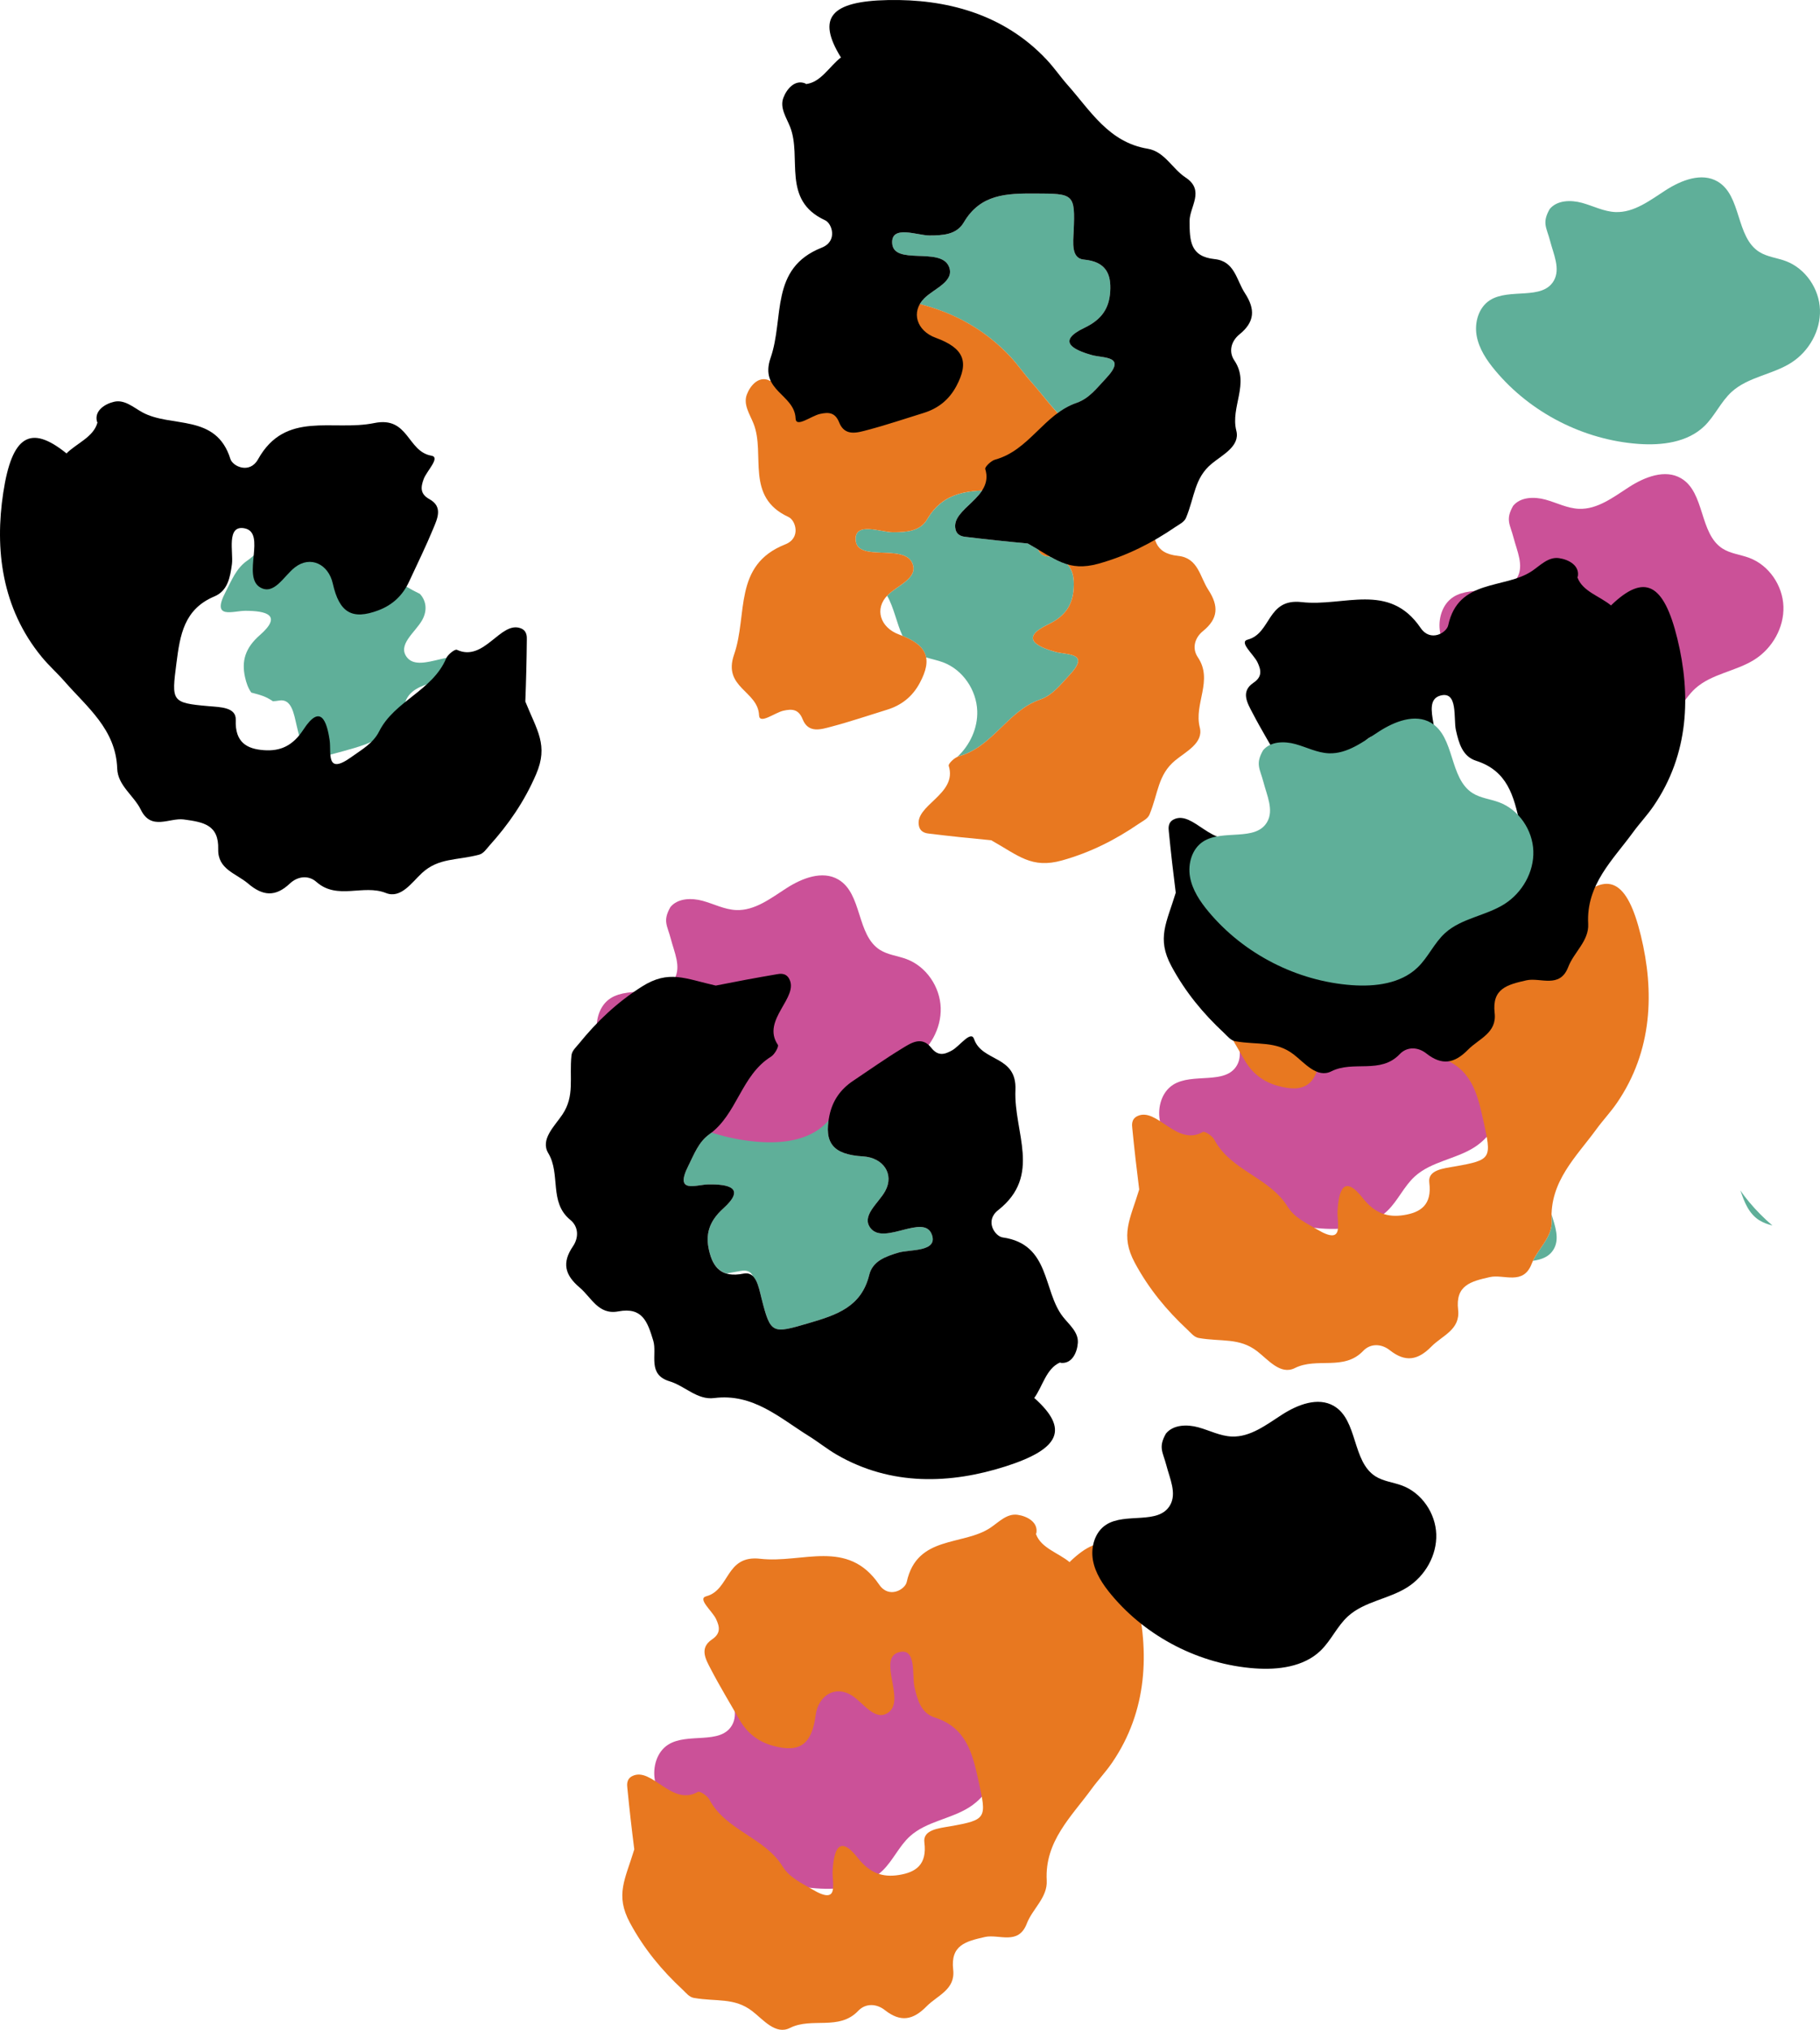 <?xml version="1.0" encoding="UTF-8"?>
<svg width="278px" height="310px" viewBox="0 0 278 310" version="1.1" xmlns="http://www.w3.org/2000/svg" xmlns:xlink="http://www.w3.org/1999/xlink">
    <title>4A0D88A6-021F-4F7B-972D-55839CEFE06A</title>
    <g id="Website" stroke="none" stroke-width="1" fill="none" fill-rule="evenodd">
        <g id="all-feature-boxes" transform="translate(-1391, -8324)">
            <g id="Group-6" transform="translate(0, 8324)">
                <g id="print-7-desktop" transform="translate(1391, 0)">
                    <path d="M188.31,151.754 C187.092,153.889 187.845,154.58 188.371,156.613 C188.897,158.644 189.983,160.875 188.939,162.697 C187.187,165.75 182.14,163.773 179.173,165.677 C177.455,166.78 176.798,169.073 177.151,171.08 C177.504,173.087 178.688,174.85 179.996,176.416 C185.386,182.867 193.468,187.008 201.866,187.619 C205.433,187.88 209.344,187.397 211.917,184.92 C213.538,183.361 214.451,181.171 216.117,179.66 C218.623,177.385 222.344,177.04 225.201,175.222 C227.911,173.495 229.703,170.34 229.595,167.135 C229.487,163.928 227.388,160.825 224.375,159.699 C223.028,159.195 221.526,159.061 220.311,158.291 C216.708,156.006 217.64,149.707 213.96,147.548 C211.519,146.115 208.397,147.349 206.018,148.882 C203.64,150.414 201.199,152.32 198.368,152.212 C196.594,152.145 194.962,151.276 193.251,150.806 C191.538,150.336 189.434,150.382 188.31,151.754" id="Fill-188" fill="#CB5198"></path>
                    <path d="M111.184,252.534 C109.966,254.669 110.719,255.36 111.245,257.393 C111.771,259.425 112.858,261.655 111.813,263.477 C110.061,266.53 105.014,264.553 102.047,266.457 C100.329,267.56 99.672,269.853 100.026,271.86 C100.378,273.867 101.562,275.63 102.871,277.196 C108.26,283.647 116.342,287.788 124.74,288.399 C128.307,288.66 132.218,288.177 134.791,285.7 C136.412,284.141 137.326,281.951 138.991,280.44 C141.497,278.165 145.218,277.82 148.075,276.002 C150.786,274.275 152.577,271.12 152.469,267.915 C152.361,264.708 150.263,261.605 147.25,260.479 C145.903,259.975 144.4,259.841 143.185,259.071 C139.582,256.786 140.515,250.487 136.835,248.328 C134.394,246.895 131.272,248.129 128.893,249.662 C126.514,251.195 124.073,253.1 121.242,252.992 C119.469,252.925 117.837,252.056 116.125,251.586 C114.412,251.116 112.309,251.163 111.184,252.534" id="Fill-188" fill="#CB5198"></path>
                    <path d="M144.933,40.683 C145.909,42.965 142.722,44.036 141.195,45.548 C140.905,45.834 140.677,46.136 140.5,46.446 C145.563,47.728 150.317,50.208 154.275,54.416 C155.457,55.675 156.405,57.076 157.515,58.326 C158.887,59.873 160.156,61.558 161.553,63.093 C162.43,62.447 163.37,61.892 164.441,61.523 C166.382,60.852 167.555,59.244 168.882,57.842 C172.243,54.295 168.606,54.747 166.765,54.226 C163.892,53.413 161.349,52.113 165.655,50.06 C168.381,48.761 169.427,46.992 169.582,44.524 C169.747,41.916 168.986,39.956 165.555,39.645 C163.6,39.467 163.922,37.045 163.999,35.285 C164.25,29.553 164.004,29.578 158.112,29.556 C153.746,29.539 149.767,29.624 147.213,33.971 C146.106,35.855 144.018,35.96 141.956,35.963 C140.155,35.966 136.118,34.298 136.277,37.137 C136.473,40.597 143.644,37.668 144.933,40.683" id="Fill-9" fill="#5FAF99"></path>
                    <path d="M91.245,157.855 C91.19,157.541 91.168,157.22 91.163,156.897 C91.031,157.739 91.153,158.602 91.728,159.485 C91.513,158.959 91.344,158.418 91.245,157.855" id="Fill-11" fill="#5FAF99"></path>
                    <path d="M139.352,86.006 C140.328,88.288 137.14,89.358 135.614,90.87 C135.575,90.908 135.545,90.948 135.508,90.987 C136.547,92.793 136.955,95.169 137.857,97.112 C140.02,97.982 141.189,99.018 141.455,100.396 C142.309,100.667 143.21,100.837 144.051,101.152 C147.063,102.277 149.162,105.38 149.27,108.586 C149.358,111.212 148.16,113.788 146.24,115.588 C146.303,115.561 146.365,115.532 146.423,115.516 C151.627,114.105 153.899,108.559 158.86,106.845 C160.801,106.175 161.974,104.566 163.301,103.164 C166.661,99.617 163.024,100.068 161.183,99.547 C158.311,98.735 155.768,97.436 160.074,95.382 C162.8,94.083 163.846,92.314 164.001,89.846 C164.096,88.35 163.882,87.068 163.037,86.188 C162.149,85.93 161.307,85.525 160.418,85.023 C160.274,85.002 160.13,84.981 159.973,84.966 C159.227,84.899 158.816,84.501 158.592,83.94 C158.089,83.638 157.56,83.324 156.987,83.002 L156.986,83.002 C153.84,82.712 150.696,82.379 147.559,81.997 C147.157,81.95 146.207,81.877 145.96,80.862 C145.405,78.592 148.562,77.119 149.998,74.913 C146.65,75.063 143.681,75.804 141.632,79.293 C140.525,81.177 138.436,81.281 136.375,81.285 C134.573,81.287 130.537,79.621 130.696,82.459 C130.891,85.919 138.063,82.99 139.352,86.006" id="Fill-17" fill="#5FAF99"></path>
                    <path d="M108.221,180.883 C111.208,180.842 114.018,181.361 110.481,184.557 C108.242,186.581 107.747,188.574 108.307,190.983 C108.714,192.733 109.471,194.044 110.99,194.484 C111.684,194.361 112.375,194.232 113.069,194.113 C113.47,194.046 114.4,193.844 114.929,194.746 C114.954,194.788 114.961,194.832 114.983,194.874 C115.739,195.581 116.014,197.075 116.309,198.241 C117.716,203.806 117.943,203.711 123.595,202.051 C127.783,200.821 131.571,199.604 132.77,194.71 C133.289,192.59 135.26,191.893 137.235,191.302 C138.961,190.785 143.307,191.23 142.339,188.556 C141.159,185.297 135.128,190.149 133.028,187.628 C131.437,185.72 134.184,183.785 135.213,181.901 C136.646,179.28 134.883,176.791 131.834,176.608 C127.253,176.331 125.832,174.579 126.685,170.407 C126.808,169.809 126.983,169.252 127.204,168.729 C124.949,167.156 122.896,165.299 121.134,163.191 C120.221,162.097 119.375,160.906 118.822,159.604 C118.938,159.925 118.304,161.046 117.781,161.37 C113.199,164.207 112.615,170.171 108.353,173.228 C106.687,174.423 106.024,176.3 105.154,178.021 C102.954,182.38 106.309,180.909 108.221,180.883" id="Fill-19" fill="#5FAF99"></path>
                    <path d="M62.189,100.425 C60.63,98.492 63.407,96.601 64.467,94.733 C65.332,93.212 65.092,91.722 64.138,90.7 C63.416,90.346 62.695,89.969 61.984,89.541 C61.963,89.529 61.944,89.514 61.924,89.502 C61.683,89.449 61.435,89.408 61.174,89.388 C57.527,89.108 55.907,87.919 55.865,85.342 C52.165,82.769 48.507,80.038 43.413,80.601 C42.905,80.657 42.427,80.615 41.966,80.509 C40.833,82.441 39.64,84.321 37.752,85.631 C36.065,86.8 35.373,88.665 34.475,90.373 C32.203,94.695 35.583,93.279 37.496,93.283 C40.482,93.29 43.283,93.854 39.695,96.993 C37.423,98.981 36.897,100.966 37.419,103.383 C37.621,104.323 37.922,105.141 38.387,105.773 C38.992,105.934 39.603,106.083 40.185,106.302 C40.72,106.501 41.215,106.783 41.686,107.096 C41.982,107.078 42.283,107.056 42.62,106.993 C44.551,106.636 44.897,109.055 45.303,110.769 C46.618,116.356 46.847,116.265 52.526,114.695 C56.733,113.533 60.541,112.376 61.818,107.502 C62.372,105.391 64.353,104.726 66.338,104.166 C68.072,103.676 72.409,104.191 71.484,101.502 C70.357,98.224 64.25,102.98 62.189,100.425" id="Fill-25" fill="#5FAF99"></path>
                    <path d="M237.339,190.758 C238.247,189.174 237.544,187.281 237,185.478 C236.993,185.786 236.991,186.096 237.009,186.415 C237.142,188.842 235.127,190.503 234.155,192.554 C235.5,192.36 236.665,191.933 237.339,190.758" id="Fill-29" fill="#5FAF99"></path>
                    <path d="M268.711,186.352 C269.331,186.745 270.025,186.973 270.735,187.168 C269.455,186.068 268.259,184.871 267.177,183.574 C266.705,183.01 266.25,182.418 265.843,181.799 C266.444,183.627 267.154,185.365 268.711,186.352" id="Fill-40" fill="#5FAF99"></path>
                    <path d="M208.22,206.316 C209.344,205.133 211.01,205.2 212.289,206.209 C214.66,208.081 216.568,207.762 218.646,205.645 C220.312,203.948 223.077,203.093 222.723,200.03 C222.292,196.297 224.642,195.703 227.567,195.041 C229.703,194.556 232.676,196.372 233.966,192.996 C234.829,190.734 237.153,189.014 237.01,186.415 C236.679,180.426 240.786,176.658 243.868,172.425 C244.852,171.074 246.018,169.849 246.993,168.424 C252.437,160.472 252.714,151.406 250.637,142.889 C248.55,134.335 245.589,132.893 240.553,137.728 C240.532,137.749 240.535,137.78 240.521,137.807 C238.805,136.369 236.144,135.661 235.365,133.5 C235.348,133.454 235.416,133.413 235.425,133.365 C235.727,131.686 234.016,130.769 232.555,130.563 C230.922,130.335 229.696,131.675 228.419,132.534 C224.231,135.348 217.184,133.64 215.626,140.827 C215.379,141.967 212.916,143.426 211.42,141.23 C206.585,134.132 199.704,138.022 193.251,137.279 C187.906,136.663 188.642,142.047 185.003,143.006 C183.592,143.378 185.924,145.257 186.496,146.472 C187.058,147.668 187.261,148.667 185.871,149.606 C183.888,150.943 184.95,152.686 185.714,154.158 C187.071,156.768 188.608,159.286 190.07,161.841 C191.222,163.854 192.874,165.19 195.149,165.824 C199.26,166.972 201.115,165.684 201.719,161.149 C202.122,158.129 204.737,156.554 207.256,158.166 C209.067,159.326 210.807,162.195 212.829,160.749 C215.502,158.841 211.079,152.495 214.424,151.557 C217.169,150.785 216.411,155.075 216.805,156.829 C217.256,158.835 217.812,160.845 219.895,161.513 C224.705,163.056 225.651,166.91 226.583,171.164 C227.838,176.904 227.916,177.137 222.249,178.138 C220.51,178.444 218.069,178.655 218.319,180.597 C218.758,184.005 217.005,185.17 214.416,185.575 C211.965,185.959 210.007,185.325 208.143,182.953 C205.198,179.207 204.479,181.964 204.306,184.938 C204.195,186.842 205.426,190.283 201.224,187.782 C199.564,186.795 197.734,186.001 196.657,184.258 C193.905,179.801 187.98,178.793 185.47,174.032 C185.172,173.469 184.015,172.715 183.736,172.876 C179.733,175.187 176.701,168.996 173.715,170.463 C172.775,170.924 172.91,171.864 172.95,172.266 C173.257,175.403 173.613,178.535 174.01,181.661 C172.628,186.225 171.05,188.606 173.345,192.868 C175.488,196.847 178.213,200.125 181.38,203.072 C181.901,203.557 182.395,204.22 183.096,204.342 C186.556,204.947 189.297,204.254 192.031,206.364 C193.709,207.659 195.589,210.042 197.786,208.934 C201.139,207.243 205.281,209.411 208.22,206.316" id="Fill-66" fill="#E87820"></path>
                    <path d="M131.094,307.096 C132.218,305.913 133.885,305.981 135.163,306.989 C137.535,308.861 139.442,308.542 141.52,306.425 C143.186,304.728 145.952,303.873 145.597,300.81 C145.166,297.077 147.516,296.483 150.442,295.821 C152.577,295.336 155.55,297.152 156.84,293.776 C157.704,291.514 160.027,289.794 159.884,287.196 C159.554,281.206 163.66,277.438 166.742,273.205 C167.726,271.854 168.893,270.629 169.868,269.204 C175.311,261.252 175.589,252.186 173.511,243.67 C171.424,235.115 168.463,233.673 163.427,238.508 C163.406,238.529 163.409,238.56 163.395,238.587 C161.679,237.149 159.019,236.441 158.24,234.28 C158.223,234.234 158.291,234.193 158.3,234.145 C158.601,232.466 156.89,231.549 155.429,231.343 C153.796,231.115 152.57,232.455 151.293,233.314 C147.105,236.128 140.058,234.42 138.5,241.607 C138.253,242.748 135.79,244.206 134.295,242.01 C129.46,234.912 122.579,238.802 116.125,238.059 C110.78,237.443 111.517,242.827 107.878,243.786 C106.466,244.159 108.798,246.037 109.37,247.252 C109.933,248.448 110.135,249.447 108.745,250.386 C106.763,251.723 107.824,253.466 108.589,254.938 C109.945,257.548 111.482,260.066 112.945,262.621 C114.097,264.634 115.748,265.97 118.023,266.605 C122.135,267.752 123.99,266.464 124.594,261.929 C124.996,258.909 127.612,257.334 130.131,258.946 C131.942,260.106 133.682,262.975 135.704,261.53 C138.376,259.621 133.953,253.276 137.298,252.337 C140.043,251.565 139.286,255.855 139.679,257.609 C140.13,259.615 140.686,261.625 142.769,262.293 C147.579,263.837 148.526,267.69 149.457,271.944 C150.712,277.684 150.79,277.917 145.123,278.918 C143.384,279.224 140.943,279.436 141.194,281.377 C141.633,284.785 139.88,285.95 137.29,286.355 C134.839,286.74 132.881,286.105 131.017,283.733 C128.072,279.987 127.353,282.744 127.18,285.718 C127.07,287.622 128.301,291.063 124.098,288.563 C122.438,287.575 120.608,286.782 119.532,285.038 C116.779,280.581 110.854,279.573 108.344,274.813 C108.047,274.249 106.889,273.495 106.611,273.656 C102.607,275.967 99.575,269.777 96.589,271.243 C95.65,271.704 95.785,272.644 95.824,273.046 C96.131,276.183 96.487,279.315 96.885,282.441 C95.502,287.005 93.925,289.386 96.22,293.649 C98.362,297.627 101.088,300.905 104.255,303.852 C104.776,304.337 105.269,305 105.97,305.122 C109.43,305.727 112.172,305.034 114.905,307.144 C116.584,308.439 118.464,310.822 120.66,309.714 C124.014,308.023 128.156,310.191 131.094,307.096" id="Fill-66" fill="#E87820"></path>
                    <path d="M182.964,100.375 C182.049,99.025 182.477,97.416 183.741,96.391 C186.089,94.49 186.19,92.563 184.568,90.08 C183.268,88.092 183.03,85.215 179.955,84.895 C176.207,84.505 176.135,82.089 176.12,79.097 C176.109,76.913 178.531,74.413 175.506,72.427 C173.48,71.095 172.299,68.46 169.724,68.036 C163.788,67.057 160.991,62.244 157.514,58.326 C156.404,57.075 155.458,55.674 154.275,54.416 C147.67,47.392 138.855,45.156 130.065,45.331 C121.238,45.508 119.184,48.077 122.825,54.027 C122.841,54.053 122.872,54.057 122.895,54.076 C121.115,55.435 119.846,57.87 117.561,58.16 C117.512,58.167 117.487,58.091 117.441,58.072 C115.862,57.414 114.594,58.881 114.076,60.259 C113.497,61.798 114.544,63.282 115.108,64.712 C116.955,69.397 113.754,75.887 120.453,78.963 C121.516,79.45 122.41,82.164 119.936,83.142 C111.937,86.309 114.254,93.852 112.126,99.972 C110.364,105.041 115.795,105.492 115.944,109.241 C116.003,110.696 118.348,108.833 119.661,108.541 C120.955,108.253 121.976,108.273 122.594,109.829 C123.474,112.047 125.411,111.393 127.017,110.968 C129.867,110.214 132.665,109.263 135.484,108.394 C137.704,107.71 139.371,106.392 140.485,104.316 C142.501,100.562 141.642,98.477 137.332,96.905 C134.465,95.86 133.488,92.972 135.613,90.87 C137.141,89.358 140.328,88.288 139.352,86.006 C138.062,82.99 130.892,85.918 130.696,82.459 C130.536,79.621 134.573,81.287 136.375,81.284 C138.437,81.281 140.525,81.177 141.631,79.294 C144.185,74.946 148.164,74.861 152.53,74.877 C158.424,74.9 158.668,74.874 158.419,80.607 C158.341,82.367 158.018,84.789 159.973,84.966 C163.406,85.279 164.166,87.237 164.002,89.846 C163.845,92.313 162.801,94.083 160.073,95.383 C155.767,97.436 158.31,98.734 161.184,99.548 C163.024,100.068 166.661,99.616 163.302,103.165 C161.973,104.567 160.8,106.175 158.86,106.845 C153.899,108.558 151.627,114.106 146.423,115.517 C145.805,115.684 144.817,116.647 144.914,116.954 C146.308,121.351 139.59,122.961 140.378,126.184 C140.626,127.199 141.575,127.271 141.979,127.32 C145.115,127.701 148.258,128.034 151.405,128.325 C155.574,130.661 157.563,132.713 162.235,131.403 C166.594,130.182 170.394,128.24 173.967,125.795 C174.554,125.393 175.31,125.057 175.583,124.4 C176.925,121.165 176.841,118.346 179.5,116.142 C181.132,114.79 183.872,113.477 183.264,111.098 C182.337,107.467 185.356,103.907 182.964,100.375" id="Fill-76" fill="#E87820"></path>
                    <path d="M102.404,138.529 C101.186,140.664 101.939,141.356 102.465,143.387 C102.99,145.42 104.076,147.65 103.032,149.471 C101.281,152.524 96.234,150.549 93.267,152.451 C91.548,153.554 90.892,155.848 91.244,157.856 C91.598,159.862 92.782,161.624 94.09,163.19 C99.48,169.641 107.562,173.782 115.96,174.394 C119.526,174.654 123.437,174.171 126.011,171.695 C127.632,170.136 128.545,167.947 130.211,166.435 C132.716,164.16 136.438,163.816 139.294,161.997 C142.005,160.27 143.797,157.114 143.689,153.909 C143.581,150.703 141.482,147.599 138.469,146.475 C137.122,145.971 135.62,145.836 134.405,145.066 C130.802,142.782 131.734,136.482 128.054,134.322 C125.613,132.89 122.491,134.124 120.112,135.657 C117.734,137.189 115.293,139.096 112.462,138.987 C110.688,138.919 109.056,138.051 107.344,137.58 C105.632,137.11 103.528,137.158 102.404,138.529" id="Fill-78" fill="#CB5198"></path>
                    <path d="M231.128,77.251 C229.91,79.387 230.664,80.078 231.189,82.111 C231.715,84.142 232.802,86.373 231.757,88.194 C230.006,91.247 224.958,89.271 221.991,91.175 C220.274,92.278 219.617,94.571 219.97,96.578 C220.323,98.585 221.507,100.347 222.815,101.914 C228.205,108.365 236.287,112.505 244.684,113.117 C248.251,113.377 252.162,112.895 254.736,110.418 C256.356,108.858 257.27,106.669 258.936,105.158 C261.442,102.883 265.163,102.538 268.019,100.719 C270.73,98.993 272.522,95.838 272.414,92.632 C272.306,89.426 270.208,86.323 267.194,85.197 C265.847,84.693 264.344,84.559 263.129,83.789 C259.527,81.504 260.459,75.205 256.779,73.046 C254.339,71.613 251.216,72.847 248.837,74.38 C246.458,75.912 244.017,77.818 241.187,77.709 C239.413,77.643 237.781,76.773 236.069,76.304 C234.357,75.834 232.253,75.88 231.128,77.251" id="Fill-106" fill="#CB5198"></path>
                    <path d="M34.381,134.69 C35.604,133.609 37.259,133.823 38.443,134.939 C40.641,137.011 42.57,136.86 44.826,134.933 C46.634,133.389 49.465,132.778 49.382,129.697 C49.279,125.94 51.673,125.554 54.645,125.149 C56.816,124.855 59.617,126.922 61.199,123.672 C62.259,121.495 64.724,119.984 64.81,117.383 C65.008,111.388 69.43,107.994 72.873,104.047 C73.972,102.787 75.241,101.668 76.338,100.334 C82.46,92.888 83.534,83.883 82.213,75.217 C80.887,66.513 78.063,64.818 72.622,69.193 C72.599,69.212 72.598,69.244 72.583,69.269 C71,67.687 68.413,66.749 67.827,64.529 C67.814,64.481 67.885,64.446 67.898,64.398 C68.347,62.752 66.723,61.689 65.285,61.357 C63.679,60.986 62.34,62.215 60.992,62.959 C56.573,65.395 49.702,63.077 47.519,70.101 C47.172,71.216 44.591,72.453 43.294,70.135 C39.101,62.64 31.904,65.915 25.542,64.61 C20.271,63.529 20.532,68.957 16.822,69.594 C15.383,69.842 17.542,71.916 18.004,73.177 C18.459,74.418 18.572,75.43 17.105,76.244 C15.015,77.402 15.917,79.232 16.55,80.765 C17.671,83.484 18.981,86.125 20.213,88.799 C21.184,90.905 22.712,92.379 24.922,93.212 C28.916,94.714 30.878,93.593 31.878,89.128 C32.545,86.156 35.289,84.815 37.657,86.641 C39.358,87.954 40.839,90.965 42.98,89.703 C45.811,88.035 41.963,81.328 45.378,80.683 C48.179,80.155 47.048,84.362 47.286,86.144 C47.559,88.182 47.935,90.233 49.952,91.08 C54.608,93.038 55.211,96.96 55.764,101.279 C56.511,107.107 56.567,107.346 50.835,107.847 C49.075,108 46.625,107.997 46.703,109.953 C46.84,113.386 44.991,114.393 42.376,114.571 C39.902,114.739 38.007,113.936 36.359,111.411 C33.755,107.421 32.796,110.105 32.362,113.051 C32.084,114.939 33.008,118.475 29.042,115.617 C27.475,114.487 25.722,113.536 24.803,111.705 C22.453,107.025 16.64,105.503 14.558,100.542 C14.312,99.953 13.225,99.102 12.932,99.237 C8.741,101.189 6.265,94.758 3.162,95.958 C2.185,96.336 2.238,97.283 2.242,97.688 C2.272,100.838 2.35,103.989 2.472,107.138 C0.693,111.564 -1.089,113.799 0.824,118.245 C2.607,122.395 5.033,125.898 7.93,129.112 C8.406,129.64 8.84,130.344 9.529,130.527 C12.92,131.431 15.713,130.981 18.25,133.322 C19.807,134.759 21.471,137.296 23.757,136.385 C27.247,134.994 31.181,137.516 34.381,134.69" id="Fill-118" fill="#000000" transform="translate(41.357, 98.933) scale(-1, 1) translate(-41.357, -98.933) "></path>
                    <path d="M87.116,186.307 C88.38,187.34 88.432,189.002 87.514,190.345 C85.811,192.838 86.267,194.713 88.534,196.629 C90.35,198.163 91.404,200.852 94.443,200.281 C98.146,199.584 98.908,201.879 99.781,204.742 C100.418,206.83 98.815,209.917 102.284,210.958 C104.608,211.656 106.496,213.842 109.085,213.514 C115.053,212.756 119.116,216.571 123.571,219.333 C124.993,220.215 126.302,221.287 127.798,222.155 C136.142,226.999 145.231,226.626 153.602,223.95 C162.01,221.262 163.24,218.213 158.043,213.552 C158.021,213.532 157.989,213.537 157.962,213.525 C159.277,211.715 159.795,209.019 161.9,208.089 C161.945,208.07 161.991,208.134 162.041,208.139 C163.741,208.32 164.537,206.552 164.637,205.083 C164.749,203.444 163.321,202.321 162.37,201.112 C159.255,197.149 160.46,190.018 153.158,188.983 C151.999,188.819 150.364,186.474 152.453,184.829 C159.208,179.512 154.823,172.946 155.104,166.476 C155.338,161.116 150.005,162.235 148.785,158.683 C148.311,157.306 146.599,159.761 145.425,160.416 C144.27,161.061 143.284,161.334 142.245,160.018 C140.766,158.143 139.097,159.324 137.68,160.19 C135.166,161.725 132.758,163.434 130.307,165.071 C128.376,166.362 127.158,168.1 126.685,170.407 C125.832,174.579 127.254,176.332 131.833,176.608 C134.882,176.792 136.646,179.28 135.214,181.9 C134.183,183.785 131.438,185.72 133.027,187.628 C135.129,190.15 141.16,185.296 142.338,188.555 C143.307,191.23 138.961,190.784 137.235,191.301 C135.26,191.894 133.29,192.589 132.77,194.71 C131.571,199.604 127.783,200.821 123.595,202.052 C117.942,203.712 117.714,203.806 116.309,198.241 C115.877,196.534 115.492,194.121 113.567,194.509 C110.19,195.19 108.899,193.529 108.307,190.984 C107.748,188.574 108.242,186.58 110.481,184.558 C114.017,181.361 111.208,180.842 108.221,180.883 C106.309,180.91 102.954,182.38 105.154,178.022 C106.023,176.3 106.686,174.424 108.354,173.228 C112.615,170.171 113.2,164.207 117.781,161.369 C118.324,161.033 118.995,159.828 118.814,159.562 C116.216,155.747 122.191,152.287 120.51,149.423 C119.982,148.521 119.052,148.723 118.651,148.791 C115.537,149.322 112.429,149.899 109.331,150.519 L109.33,150.519 C104.665,149.471 102.17,148.072 98.07,150.66 C94.244,153.076 91.16,156.02 88.439,159.382 C87.991,159.935 87.363,160.472 87.291,161.18 C86.933,164.662 87.824,167.34 85.909,170.21 C84.733,171.971 82.484,174.012 83.749,176.117 C85.681,179.331 83.809,183.606 87.116,186.307" id="Fill-130" fill="#000000"></path>
                    <path d="M213.801,160.994 C214.925,159.81 216.592,159.878 217.87,160.887 C220.241,162.759 222.149,162.439 224.227,160.322 C225.893,158.626 228.659,157.771 228.304,154.708 C227.873,150.974 230.223,150.381 233.149,149.718 C235.284,149.234 238.257,151.049 239.547,147.674 C240.411,145.412 242.733,143.691 242.591,141.093 C242.261,135.103 246.367,131.335 249.449,127.102 C250.433,125.751 251.6,124.526 252.574,123.101 C258.018,115.15 258.296,106.084 256.218,97.567 C254.131,89.013 251.17,87.571 246.134,92.405 C246.113,92.426 246.116,92.457 246.102,92.484 C244.386,91.046 241.726,90.339 240.947,88.177 C240.93,88.132 240.998,88.091 241.007,88.043 C241.308,86.363 239.597,85.446 238.135,85.241 C236.503,85.012 235.277,86.352 234,87.212 C229.812,90.025 222.765,88.317 221.207,95.504 C220.96,96.645 218.497,98.104 217.002,95.908 C212.167,88.809 205.285,92.701 198.832,91.956 C193.487,91.341 194.223,96.725 190.585,97.684 C189.173,98.056 191.505,99.935 192.077,101.149 C192.64,102.346 192.841,103.345 191.452,104.283 C189.47,105.62 190.531,107.364 191.296,108.835 C192.652,111.446 194.189,113.963 195.652,116.519 C196.804,118.531 198.455,119.867 200.73,120.502 C204.842,121.649 206.697,120.361 207.301,115.826 C207.703,112.807 210.319,111.231 212.838,112.844 C214.649,114.003 216.389,116.873 218.411,115.428 C221.083,113.519 216.66,107.173 220.005,106.234 C222.75,105.463 221.993,109.752 222.386,111.507 C222.837,113.512 223.393,115.523 225.476,116.19 C230.286,117.734 231.233,121.588 232.164,125.841 C233.419,131.582 233.497,131.815 227.83,132.815 C226.091,133.121 223.65,133.333 223.901,135.275 C224.339,138.682 222.587,139.848 219.996,140.253 C217.546,140.637 215.588,140.002 213.724,137.631 C210.779,133.885 210.06,136.642 209.887,139.615 C209.776,141.519 211.008,144.961 206.805,142.46 C205.145,141.472 203.315,140.679 202.239,138.936 C199.486,134.478 193.561,133.471 191.051,128.711 C190.754,128.146 189.596,127.393 189.317,127.554 C185.314,129.864 182.282,123.675 179.296,125.141 C178.357,125.602 178.492,126.542 178.531,126.944 C178.838,130.08 179.194,133.212 179.592,136.338 C178.209,140.902 176.632,143.283 178.927,147.546 C181.069,151.524 183.794,154.802 186.962,157.751 C187.482,158.235 187.976,158.897 188.677,159.02 C192.136,159.625 194.879,158.931 197.612,161.041 C199.29,162.338 201.171,164.719 203.367,163.612 C206.721,161.922 210.863,164.089 213.801,160.994" id="Fill-136" fill="#000000"></path>
                    <path d="M188.545,55.052 C187.63,53.702 188.058,52.094 189.322,51.069 C191.67,49.167 191.771,47.24 190.149,44.758 C188.849,42.769 188.611,39.892 185.536,39.572 C181.788,39.183 181.716,36.766 181.702,33.775 C181.691,31.591 184.113,29.091 181.088,27.104 C179.061,25.772 177.88,23.138 175.305,22.714 C169.37,21.736 166.572,16.922 163.095,13.003 C161.986,11.753 161.039,10.352 159.856,9.094 C153.251,2.07 144.436,-0.166 135.647,0.009 C126.819,0.185 124.765,2.754 128.406,8.705 C128.422,8.73 128.453,8.734 128.476,8.753 C126.696,10.112 125.427,12.547 123.142,12.837 C123.093,12.844 123.068,12.769 123.022,12.75 C121.444,12.091 120.175,13.559 119.658,14.937 C119.079,16.476 120.125,17.959 120.689,19.389 C122.536,24.075 119.335,30.565 126.034,33.64 C127.098,34.128 127.991,36.841 125.517,37.821 C117.518,40.988 119.835,48.53 117.707,54.649 C115.946,59.718 121.376,60.169 121.526,63.919 C121.584,65.374 123.929,63.511 125.243,63.219 C126.536,62.93 127.558,62.95 128.176,64.507 C129.055,66.725 130.992,66.07 132.599,65.646 C135.448,64.892 138.246,63.942 141.066,63.072 C143.285,62.387 144.952,61.069 146.067,58.994 C148.082,55.24 147.224,53.155 142.914,51.583 C140.046,50.537 139.069,47.65 141.195,45.547 C142.722,44.035 145.909,42.966 144.933,40.684 C143.644,37.668 136.473,40.597 136.278,37.136 C136.117,34.299 140.154,35.966 141.956,35.962 C144.018,35.959 146.107,35.854 147.213,33.971 C149.767,29.624 153.745,29.539 158.111,29.555 C164.005,29.578 164.249,29.552 164,35.285 C163.922,37.045 163.599,39.466 165.554,39.644 C168.987,39.956 169.746,41.915 169.583,44.523 C169.427,46.991 168.381,48.76 165.655,50.06 C161.349,52.114 163.892,53.412 166.765,54.225 C168.605,54.746 172.242,54.294 168.883,57.842 C167.555,59.244 166.382,60.853 164.442,61.522 C159.48,63.236 157.208,68.783 152.004,70.194 C151.386,70.362 150.399,71.325 150.495,71.631 C151.889,76.029 145.171,77.638 145.959,80.862 C146.207,81.877 147.156,81.949 147.56,81.998 C150.696,82.379 153.839,82.712 156.986,83.002 C161.155,85.338 163.144,87.391 167.816,86.082 C172.175,84.859 175.975,82.918 179.548,80.474 C180.135,80.072 180.891,79.735 181.164,79.078 C182.506,75.843 182.422,73.023 185.081,70.821 C186.713,69.468 189.453,68.155 188.845,65.777 C187.918,62.145 190.938,58.585 188.545,55.052" id="Fill-146" fill="#000000"></path>
                    <path d="M178.099,218.932 C176.881,221.067 177.634,221.759 178.16,223.791 C178.685,225.823 179.772,228.053 178.727,229.874 C176.976,232.928 171.929,230.952 168.962,232.856 C167.243,233.957 166.587,236.251 166.94,238.259 C167.294,240.266 168.477,242.028 169.786,243.593 C175.175,250.045 183.258,254.185 191.655,254.797 C195.222,255.057 199.132,254.574 201.707,252.099 C203.327,250.539 204.241,248.35 205.906,246.838 C208.411,244.563 212.134,244.219 214.989,242.4 C217.701,240.674 219.493,237.519 219.384,234.313 C219.276,231.107 217.178,228.003 214.165,226.878 C212.817,226.374 211.315,226.239 210.1,225.469 C206.497,223.185 207.43,216.886 203.75,214.725 C201.309,213.293 198.187,214.528 195.808,216.06 C193.429,217.592 190.988,219.499 188.157,219.39 C186.384,219.322 184.752,218.454 183.039,217.983 C181.327,217.513 179.224,217.561 178.099,218.932" id="Fill-148" fill="#000000"></path>
                    <path d="M192.928,114.588 C191.71,116.723 192.464,117.415 192.99,119.447 C193.514,121.479 194.602,123.709 193.556,125.53 C191.806,128.584 186.758,126.608 183.792,128.512 C182.073,129.614 181.417,131.907 181.768,133.915 C182.123,135.921 183.307,137.685 184.615,139.25 C190.005,145.701 198.086,149.842 206.485,150.454 C210.051,150.714 213.963,150.231 216.535,147.755 C218.157,146.195 219.07,144.006 220.736,142.494 C223.242,140.219 226.963,139.875 229.819,138.057 C232.53,136.33 234.322,133.174 234.214,129.968 C234.104,126.762 232.007,123.659 228.994,122.534 C227.647,122.03 226.145,121.896 224.929,121.126 C221.327,118.841 222.259,112.541 218.578,110.382 C216.138,108.949 213.016,110.184 210.637,111.716 C208.258,113.249 205.817,115.155 202.987,115.046 C201.213,114.979 199.581,114.11 197.868,113.64 C196.157,113.17 194.053,113.217 192.928,114.588" id="Fill-152" fill="#5FAF99"></path>
                    <path d="M236.71,31.929 C235.492,34.064 236.245,34.756 236.771,36.788 C237.297,38.82 238.384,41.05 237.339,42.871 C235.587,45.925 230.54,43.949 227.573,45.853 C225.855,46.955 225.198,49.248 225.552,51.256 C225.905,53.262 227.088,55.026 228.397,56.591 C233.786,63.042 241.869,67.183 250.266,67.795 C253.833,68.055 257.743,67.572 260.318,65.096 C261.938,63.536 262.852,61.347 264.517,59.835 C267.023,57.56 270.745,57.216 273.601,55.398 C276.312,53.671 278.104,50.515 277.995,47.309 C277.887,44.103 275.789,41 272.775,39.875 C271.429,39.371 269.926,39.237 268.711,38.467 C265.108,36.182 266.041,29.882 262.361,27.723 C259.92,26.29 256.798,27.525 254.419,29.057 C252.04,30.59 249.599,32.496 246.769,32.387 C244.995,32.32 243.363,31.451 241.651,30.981 C239.938,30.511 237.835,30.558 236.71,31.929" id="Fill-176" fill="#5FAF99"></path>
                </g>
            </g>
        </g>
    </g>
</svg>